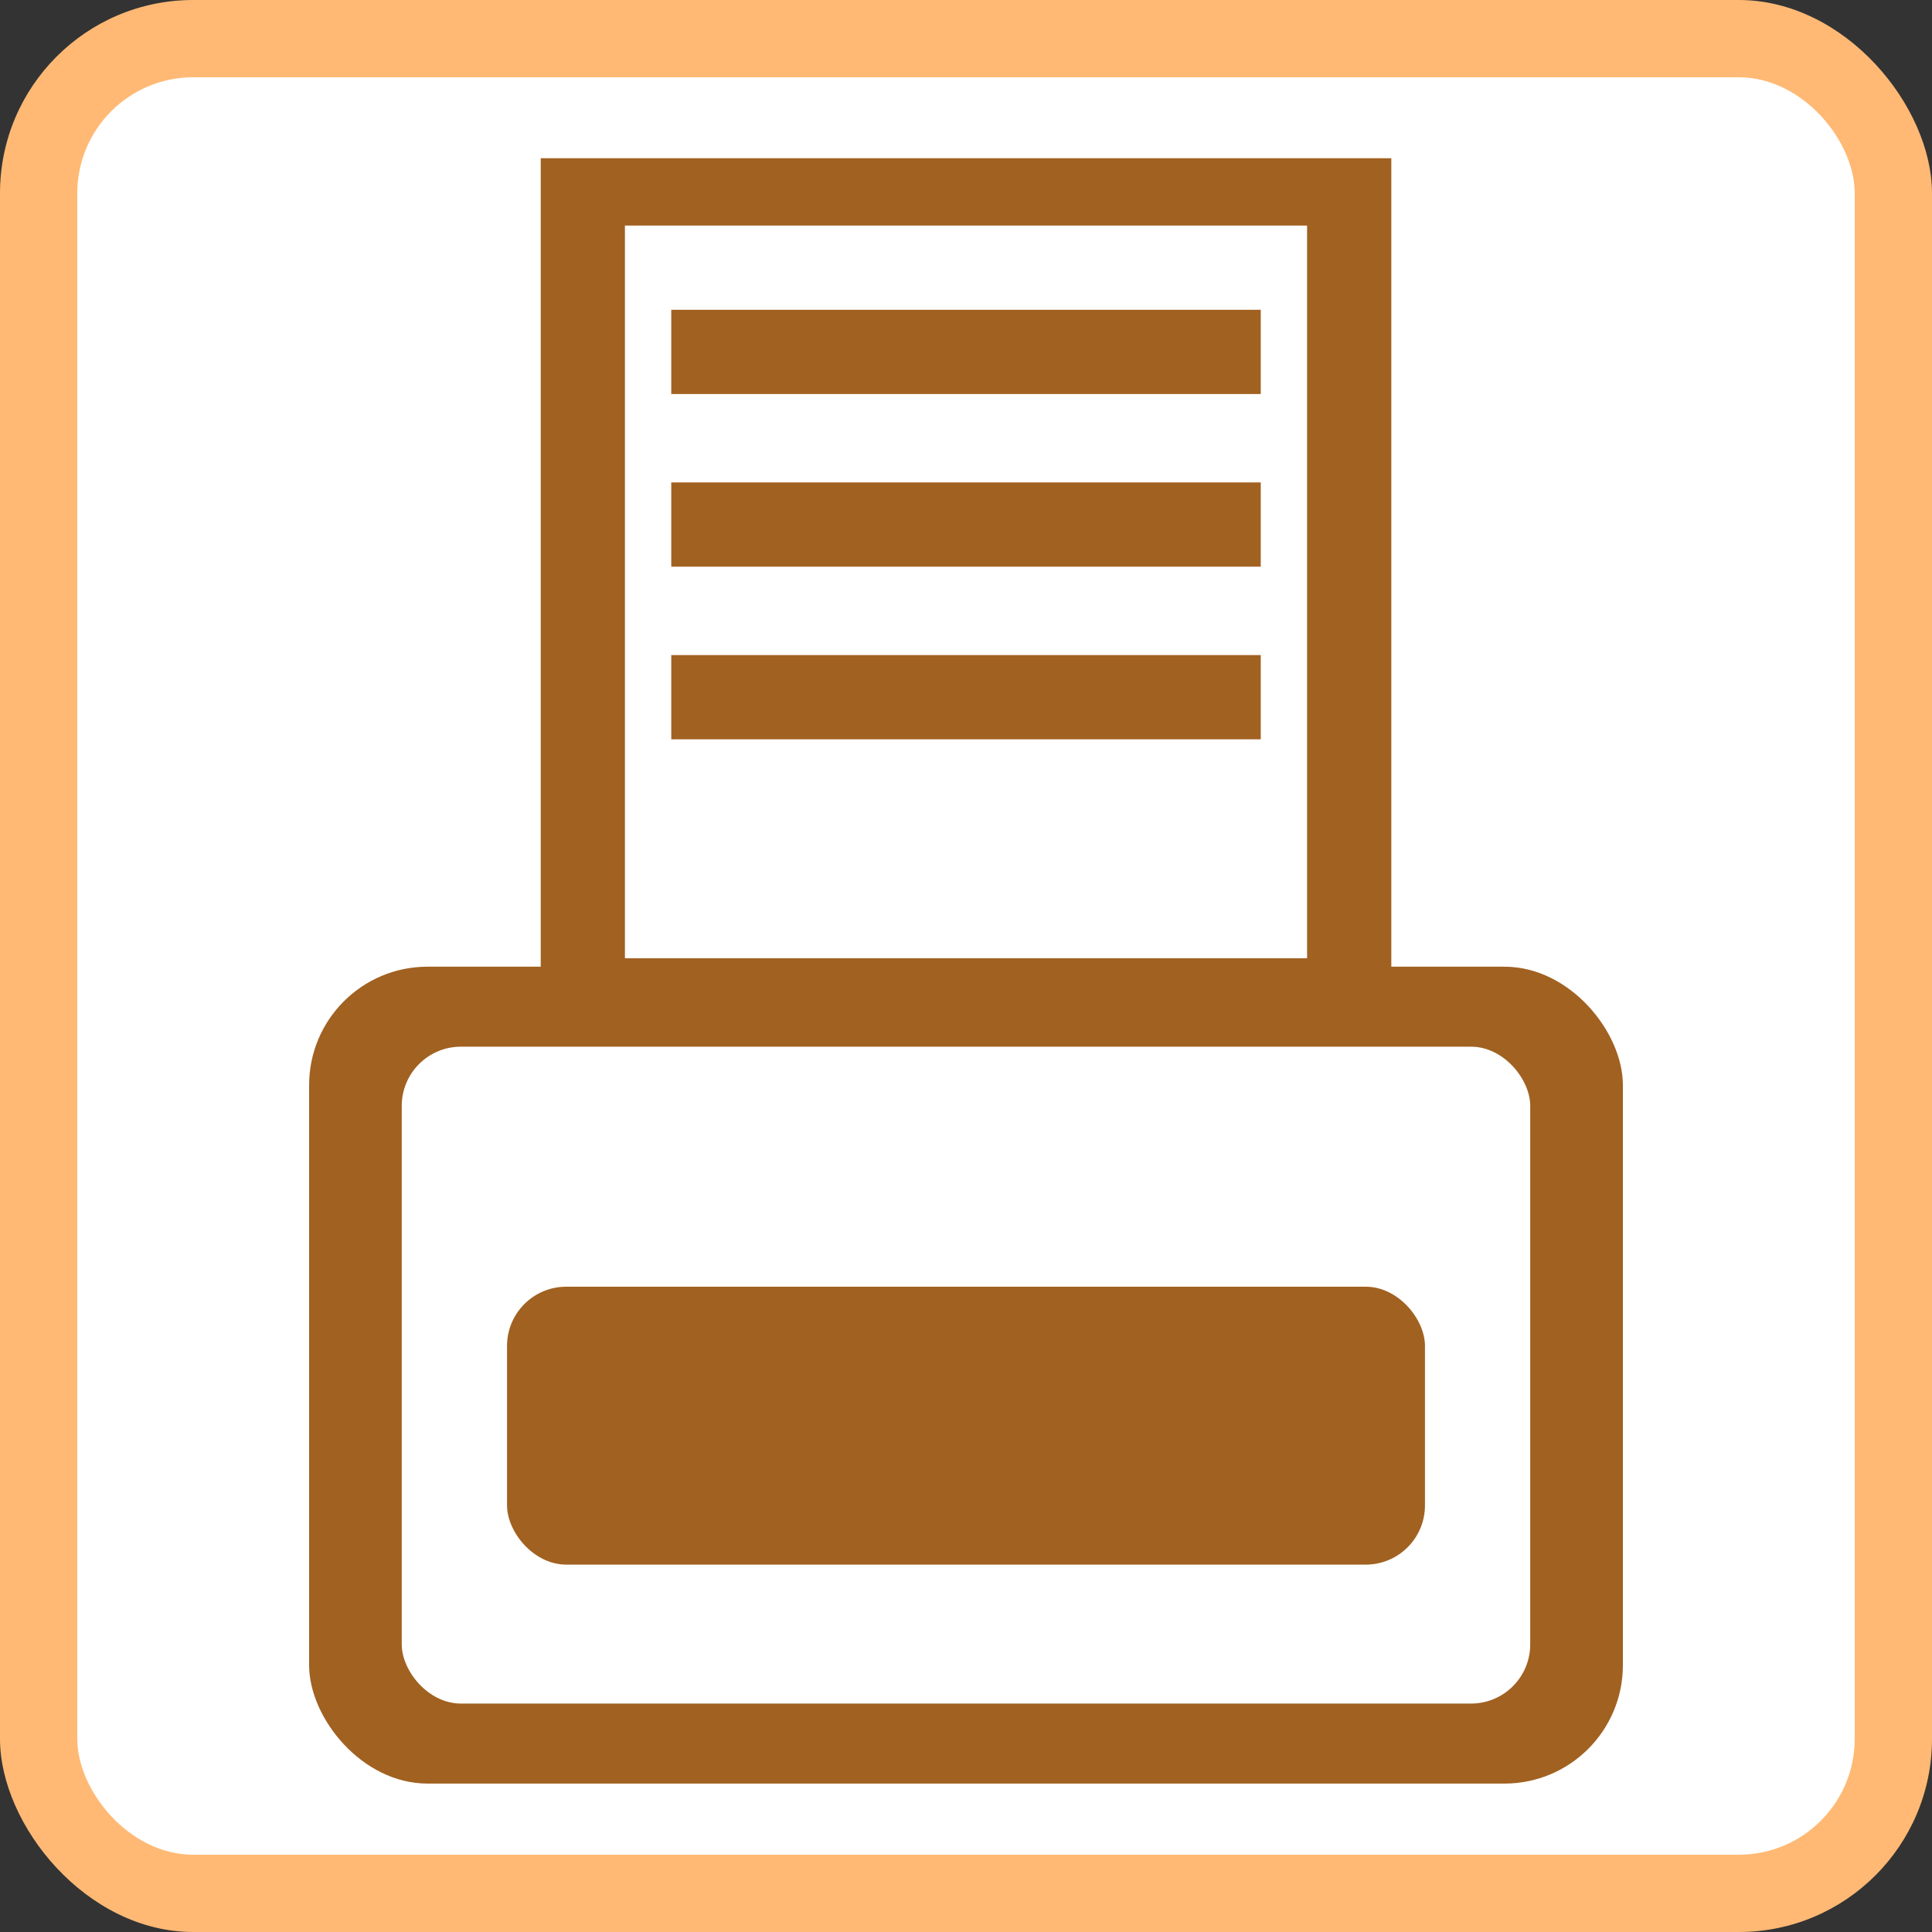 <svg xmlns="http://www.w3.org/2000/svg" height="50" width="50" version="1.0"><rect width="100%" height="100%" fill="#333333" stroke="none"/><defs><clipPath id="a" clipPathUnits="userSpaceOnUse"><path d="M0 0h46.47v46.784H0z"/></clipPath><clipPath id="b" clipPathUnits="userSpaceOnUse"><path d="M0 0h46.47v46.784H0z"/></clipPath></defs><rect rx="5" height="50" width="50" fill="#ffb974"/><path transform="translate(0 3.26)" d="M-984.251-951.66h791.415V172.927h-791.415z" clip-path="url(#a)" fill="none"/><rect rx="3" y="2" x="2" height="46" width="46" fill="#fff"/><path clip-path="url(#b)" d="M147.04-828.134h791.415V296.452H147.041z" transform="translate(-.119 -112.844)" fill="none"/><rect width="34" height="21.141" x="8" y="25.018" rx="3.064" fill="#a16121"/><rect width="29.205" height="17" x="10.397" y="27.088" rx="1.532" fill="#fff"/><rect width="23.756" height="7.192" x="13.122" y="33.3" rx="1.532" fill="#a16121"/><path fill="#a16121" d="M13.994 4.095h22.013v22.013H13.994z"/><path fill="#fff" d="M16.173 5.838h17.654V24.8H16.173z"/><path fill="#a16121" d="M17.372 8.018h15.256v2.179H17.372zm0 4.468h15.256v2.179H17.372zm0 4.468h15.256v2.179H17.372z"/></svg>